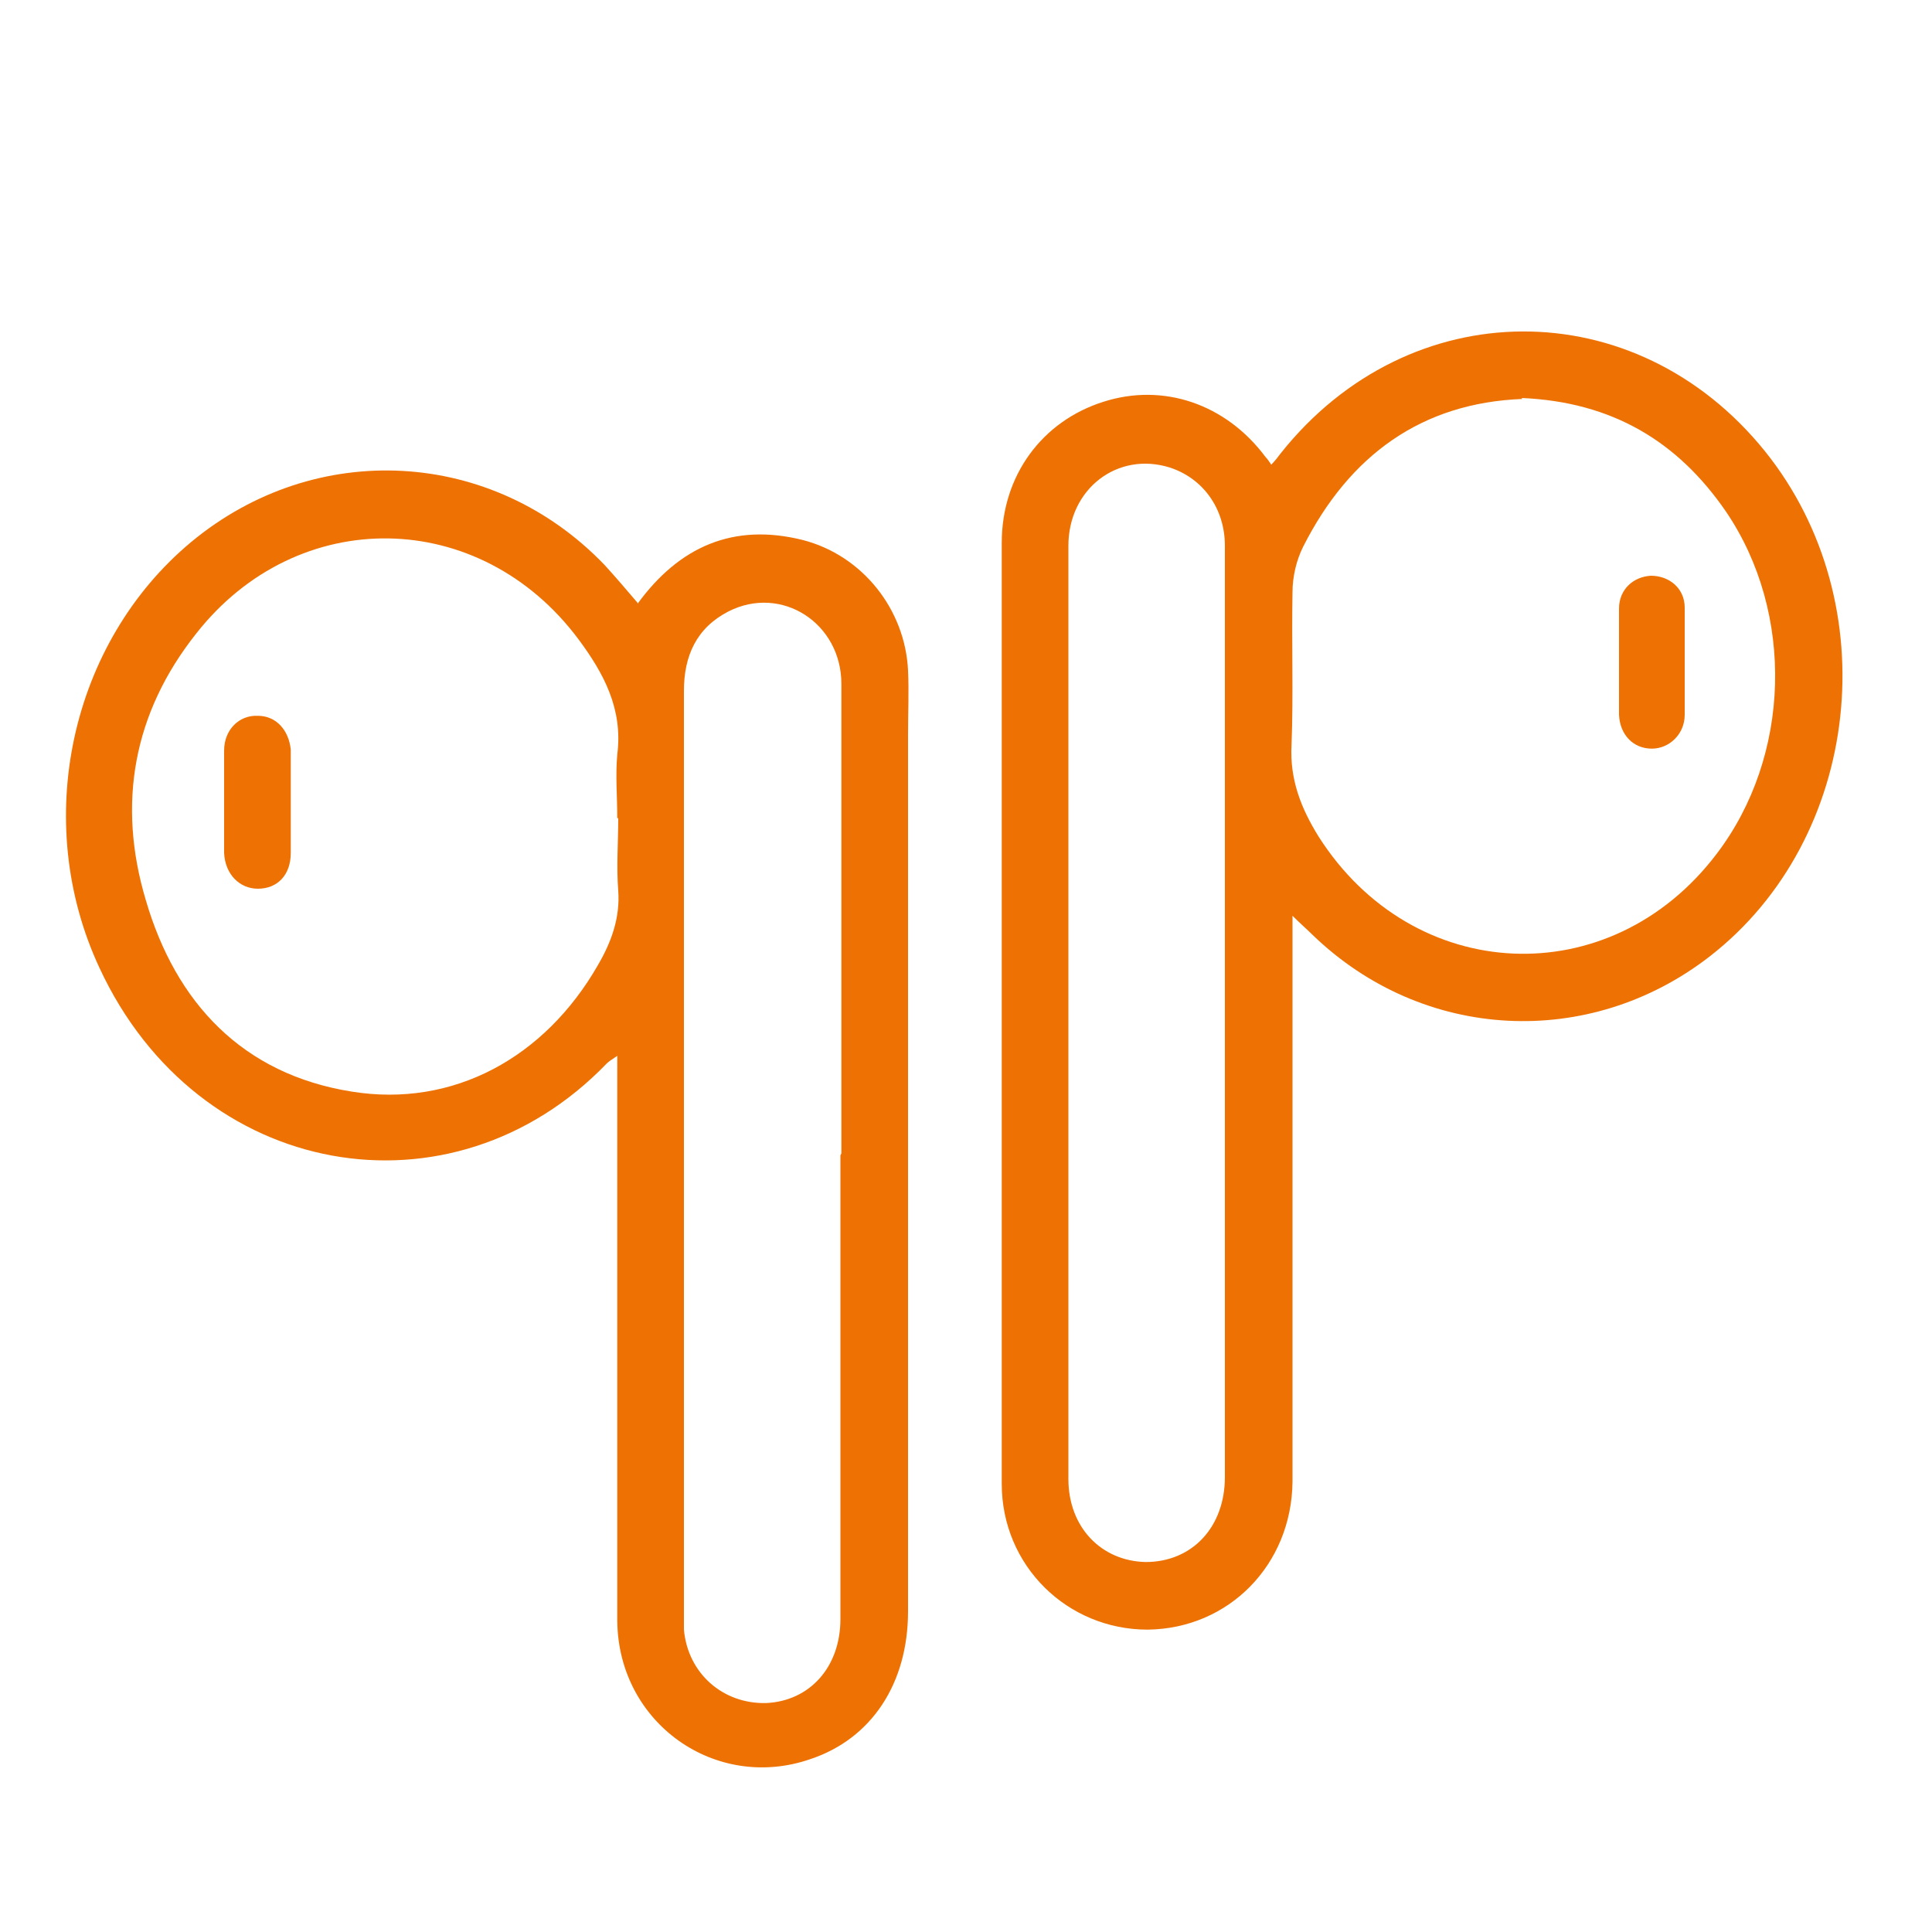 <?xml version="1.0" encoding="UTF-8"?><svg id="Layer_1" xmlns="http://www.w3.org/2000/svg" viewBox="0 0 20 20"><defs><style>.cls-1{fill:#ee7203;}</style></defs><path class="cls-1" d="m6.6,6.25c.43-.59.99-.84,1.71-.66.62.16,1.06.72,1.09,1.35.01.22,0,.44,0,.66,0,3.03,0,6.06,0,9.08,0,.75-.38,1.32-1.01,1.53-.98.34-1.99-.37-2-1.43,0-1.86,0-3.72,0-5.57,0-.08,0-.16,0-.28-.06.04-.09.06-.11.08-1.6,1.66-4.23,1.21-5.25-.99-.71-1.52-.3-3.37.95-4.41,1.29-1.07,3.12-.97,4.28.24.11.12.22.25.34.39Zm-.21,2.22c0-.22-.02-.44,0-.66.06-.47-.14-.84-.4-1.19-1.02-1.37-2.91-1.4-3.96-.06-.65.82-.82,1.76-.52,2.76.31,1.06,1,1.8,2.13,1.98,1.05.17,2-.35,2.55-1.31.14-.24.23-.49.21-.77-.02-.25,0-.5,0-.75Zm2.32,3.47c0-.35,0-.71,0-1.06,0-1.27,0-2.54,0-3.8,0-.63-.62-1.03-1.17-.75-.33.17-.46.46-.46.82,0,3.19,0,6.39,0,9.58,0,.05,0,.09,0,.14.04.45.4.77.85.76.45-.02.77-.37.77-.87,0-1.6,0-3.2,0-4.8Z"/><path class="cls-1" d="m13.38,9.48c0,1.54,0,3.02,0,4.5,0,.45,0,.91,0,1.36-.01.86-.66,1.52-1.5,1.53-.83,0-1.51-.66-1.51-1.51,0-3.25,0-6.49,0-9.74,0-.7.42-1.26,1.05-1.46.62-.2,1.27.02,1.68.57.02.02.04.05.06.08.04-.04.07-.08.1-.12,1.33-1.67,3.67-1.68,5.01-.02,1.27,1.58,1,4.01-.57,5.23-1.25.97-2.97.88-4.11-.22-.06-.06-.12-.11-.21-.2Zm2.38-5.35c-1.04.04-1.79.58-2.27,1.53-.07.14-.11.31-.11.47-.01.53.01,1.06-.01,1.58-.02.36.1.66.28.95.98,1.54,3.02,1.63,4.12.18.77-1.01.81-2.49.1-3.54-.5-.73-1.18-1.14-2.12-1.18Zm-4.7,6.33c0,.48,0,.95,0,1.43,0,1.14,0,2.28,0,3.42,0,.5.34.85.8.86.48,0,.82-.36.82-.88,0-2.66,0-5.33,0-7.99,0-.55,0-1.1,0-1.65,0-.39-.23-.7-.57-.81-.54-.17-1.05.22-1.05.81,0,1.61,0,3.22,0,4.82Z"/><path class="cls-1" d="m3.01,8.31c0,.17,0,.35,0,.52,0,.23-.14.37-.34.37-.19,0-.34-.15-.35-.37,0-.35,0-.71,0-1.06,0-.22.16-.37.35-.36.19,0,.32.15.34.35,0,.01,0,.03,0,.05,0,.17,0,.33,0,.5h0Z"/><path class="cls-1" d="m16.76,6.84c0-.18,0-.36,0-.54,0-.2.15-.33.33-.34.19,0,.35.13.35.33,0,.37,0,.74,0,1.11,0,.2-.16.35-.34.35-.19,0-.33-.14-.34-.35,0-.19,0-.38,0-.56Z"/></svg>